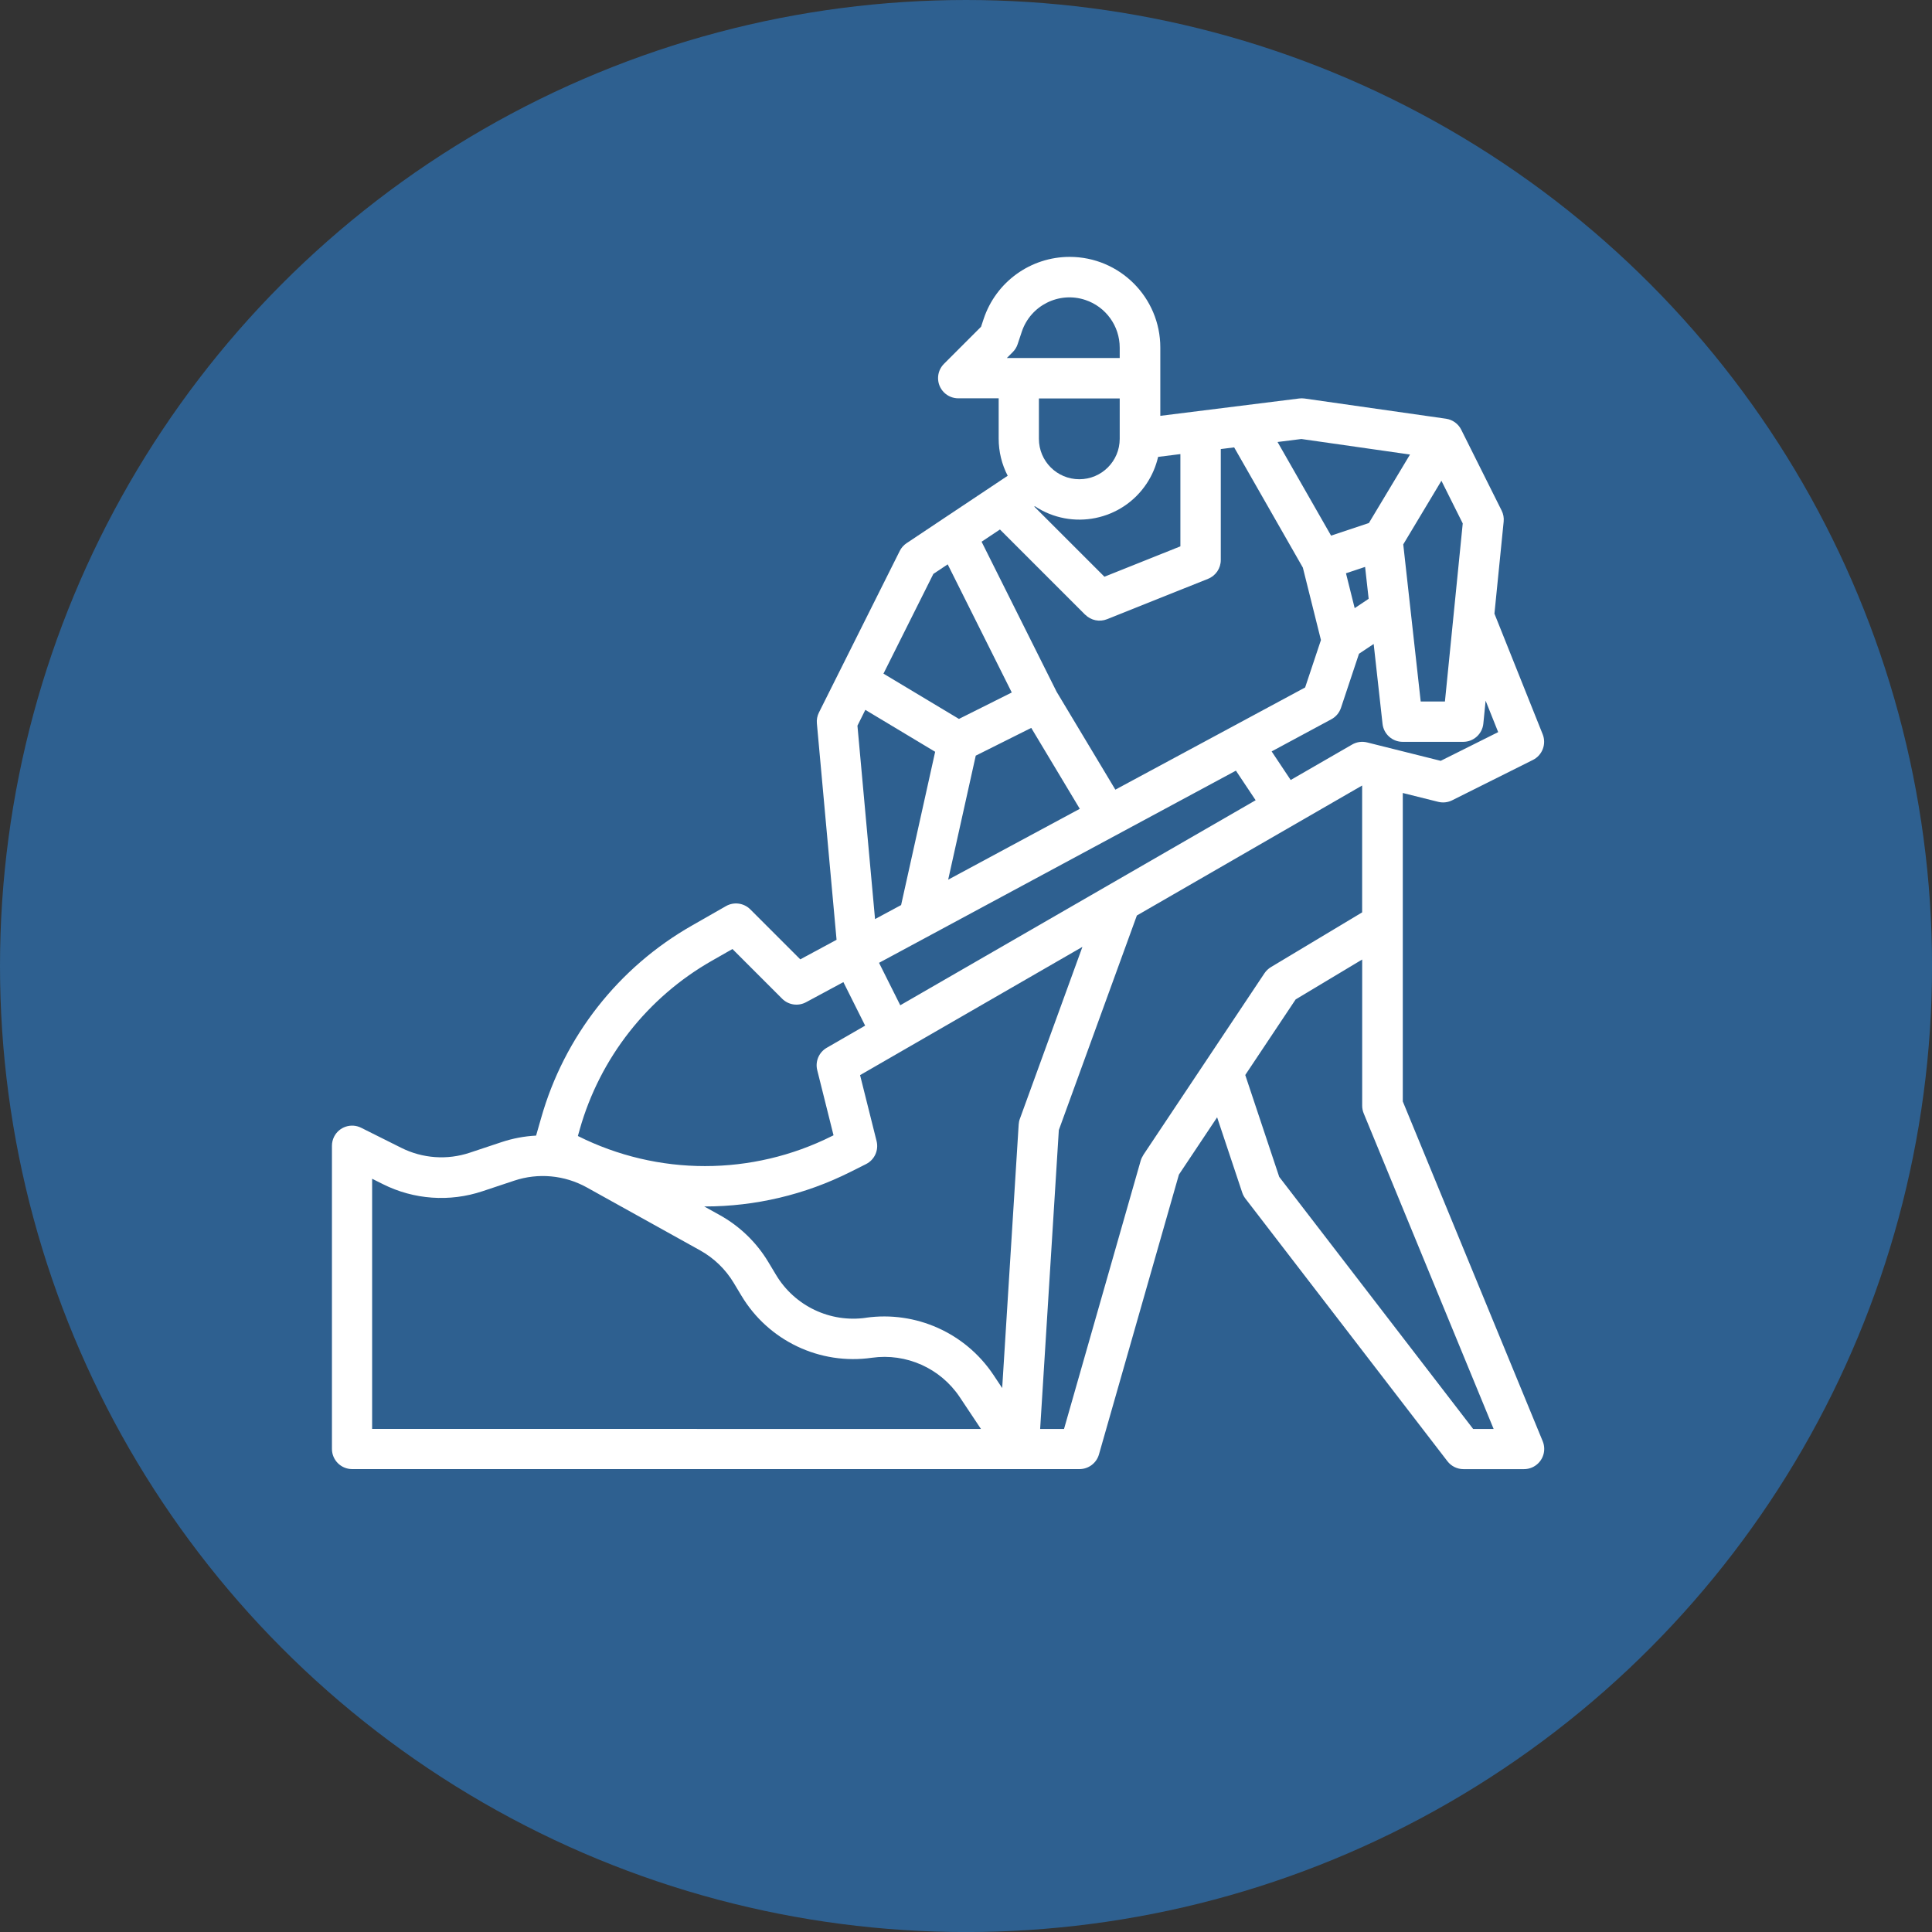 <svg xmlns="http://www.w3.org/2000/svg" id="outline" viewBox="0 0 483.97 483.97"><rect x="0" y="0" width="483.97" height="483.97" fill="#333333" stroke="none"/><defs><style>.cls-1{fill:#2e6090;}.cls-1,.cls-2{stroke-width:0px;}.cls-2{fill:#fff;}</style></defs><circle class="cls-1" cx="241.99" cy="241.99" r="241.99"></circle><path class="cls-2" d="m351.37,198.64l8.9,2.22c1.17.29,2.41.16,3.49-.38l20.25-10.12c2.35-1.18,3.41-3.96,2.44-6.41l-12.09-30.23,2.31-23.06c.1-.95-.08-1.91-.51-2.77l-10.12-20.25c-.74-1.49-2.17-2.51-3.81-2.75l-35.43-5.06c-.45-.06-.9-.07-1.34-.01l-34.8,4.35v-17.11c0-12.54-10.17-22.71-22.71-22.71-9.77,0-18.45,6.25-21.54,15.53l-.66,1.98-9.28,9.28c-1.98,1.98-1.98,5.18,0,7.16.95.95,2.24,1.48,3.58,1.48h10.12v10.12c0,3.23.77,6.41,2.26,9.28l-25.32,16.88c-.73.49-1.33,1.16-1.72,1.95l-20.25,40.49c-.42.84-.6,1.78-.51,2.72l4.93,54.2-9.09,4.9-12.52-12.52c-1.61-1.61-4.11-1.95-6.09-.82l-8.47,4.84c-18.46,10.49-32.05,27.83-37.84,48.26l-1.26,4.39c-2.93.15-5.83.7-8.61,1.62l-7.96,2.65c-5.68,1.91-11.89,1.47-17.25-1.23l-10-5c-2.5-1.25-5.54-.24-6.79,2.26-.35.7-.53,1.48-.53,2.26v75.92c0,2.8,2.27,5.06,5.06,5.06h182.21c2.26,0,4.25-1.5,4.87-3.67l20.03-70.1,9.57-14.35,6.29,18.86c.18.54.45,1.04.79,1.49l50.61,65.8c.96,1.25,2.44,1.98,4.01,1.98h15.18c2.8,0,5.06-2.27,5.06-5.06,0-.66-.13-1.32-.38-1.93l-35.05-85.12v-77.3Zm23.94-15.25l-14.41,7.2-18.43-4.61c-1.27-.32-2.62-.13-3.76.53l-15.39,8.88-4.77-7.16,14.97-8.06c1.13-.61,1.99-1.63,2.4-2.86l4.51-13.54,3.68-2.45,2.22,20.01c.29,2.56,2.45,4.5,5.03,4.5h15.18c2.6,0,4.78-1.97,5.04-4.56l.57-5.75,3.14,7.86Zm-149.79,68.43l-5.32-10.63,89.4-48.14,4.94,7.41-89.02,51.36Zm18.91-62.53l13.9-6.95,12.16,20.27-32.97,17.75,6.91-31.08Zm14.8-62.48c9.32,6.16,21.87,3.61,28.03-5.71,1.34-2.03,2.3-4.28,2.85-6.65l5.58-.7v23.11l-19.03,7.61-17.57-17.57.14-.09Zm12.63,27.18c1.43,1.43,3.58,1.87,5.46,1.12l25.31-10.12c1.92-.77,3.18-2.63,3.18-4.7v-27.8l3.35-.42,17.21,30.12,4.53,18.14-3.96,11.88-47.54,25.6-14.72-24.53-18.79-37.58,4.6-3.06,21.36,21.36Zm65.3-10.38l4.8-1.6.89,7.99-3.5,2.34-2.18-8.73Zm29.26-12.49l-4.46,44.6h-6.07l-4.37-39.35,9.56-15.94,5.34,10.69Zm-40.42-21.15l27.21,3.89-10.3,17.16-9.47,3.16-13.41-23.46,5.97-.75Zm-72.3-21.77c.56-.56.97-1.23,1.22-1.98l1.04-3.12c2.2-6.59,9.33-10.16,15.92-7.96,5.14,1.71,8.61,6.52,8.61,11.94v2.6h-28.27l1.48-1.48Zm26.79,11.61v10.12c0,5.59-4.53,10.12-10.12,10.12s-10.12-4.53-10.12-10.12v-10.12h20.25Zm-46.69,43.96l3.6-2.4,16.05,32.1-13.23,6.62-18.91-11.34,12.49-24.97Zm-19,38l1.97-3.95,17.49,10.5-8.53,38.4-6.53,3.51-4.41-48.47Zm-69.57,101.13c5.07-17.89,16.97-33.06,33.13-42.25l5.12-2.92,12.45,12.45c1.58,1.58,4.01,1.94,5.98.88l9.36-5.04,5.45,10.9-9.62,5.55c-1.96,1.13-2.93,3.42-2.38,5.61l4.08,16.31-.36.18c-20.04,10.05-43.64,10.05-63.68,0l.47-1.66Zm-52.01,75.05v-62.67l2.68,1.34c7.75,3.9,16.75,4.54,24.98,1.78l7.96-2.65c6.01-2,12.58-1.38,18.12,1.68l28.44,15.8c3.46,1.93,6.36,4.73,8.4,8.13l1.93,3.21c6.76,11.3,19.65,17.43,32.68,15.55,8.61-1.21,17.15,2.61,21.99,9.83l5.33,8H93.24Zm123.75-27.85c-9,1.3-17.9-2.94-22.57-10.74l-1.93-3.21c-2.95-4.92-7.15-8.98-12.17-11.77l-3.89-2.16c.06,0,.11,0,.17,0,12.63,0,25.08-2.95,36.37-8.61l3.99-2c2.12-1.06,3.22-3.45,2.65-5.75l-4.14-16.54,55.7-32.13-15.68,43.11c-.17.45-.26.93-.29,1.41l-4.13,66-2.25-3.38c-7.02-10.45-19.38-15.98-31.85-14.24Zm69.43-40.75c-.29.44-.51.91-.66,1.42l-19.2,67.19h-5.98l4.68-74.88,19.55-53.75,56.43-32.56v31.78l-22.85,13.71c-.64.39-1.19.91-1.61,1.53l-30.37,45.55Zm87.76,68.61h-5.13l-48.58-63.15-8.51-25.52,12.62-18.93,16.67-10v36.61c0,.66.13,1.32.38,1.93l32.55,79.06Z"></path></svg>